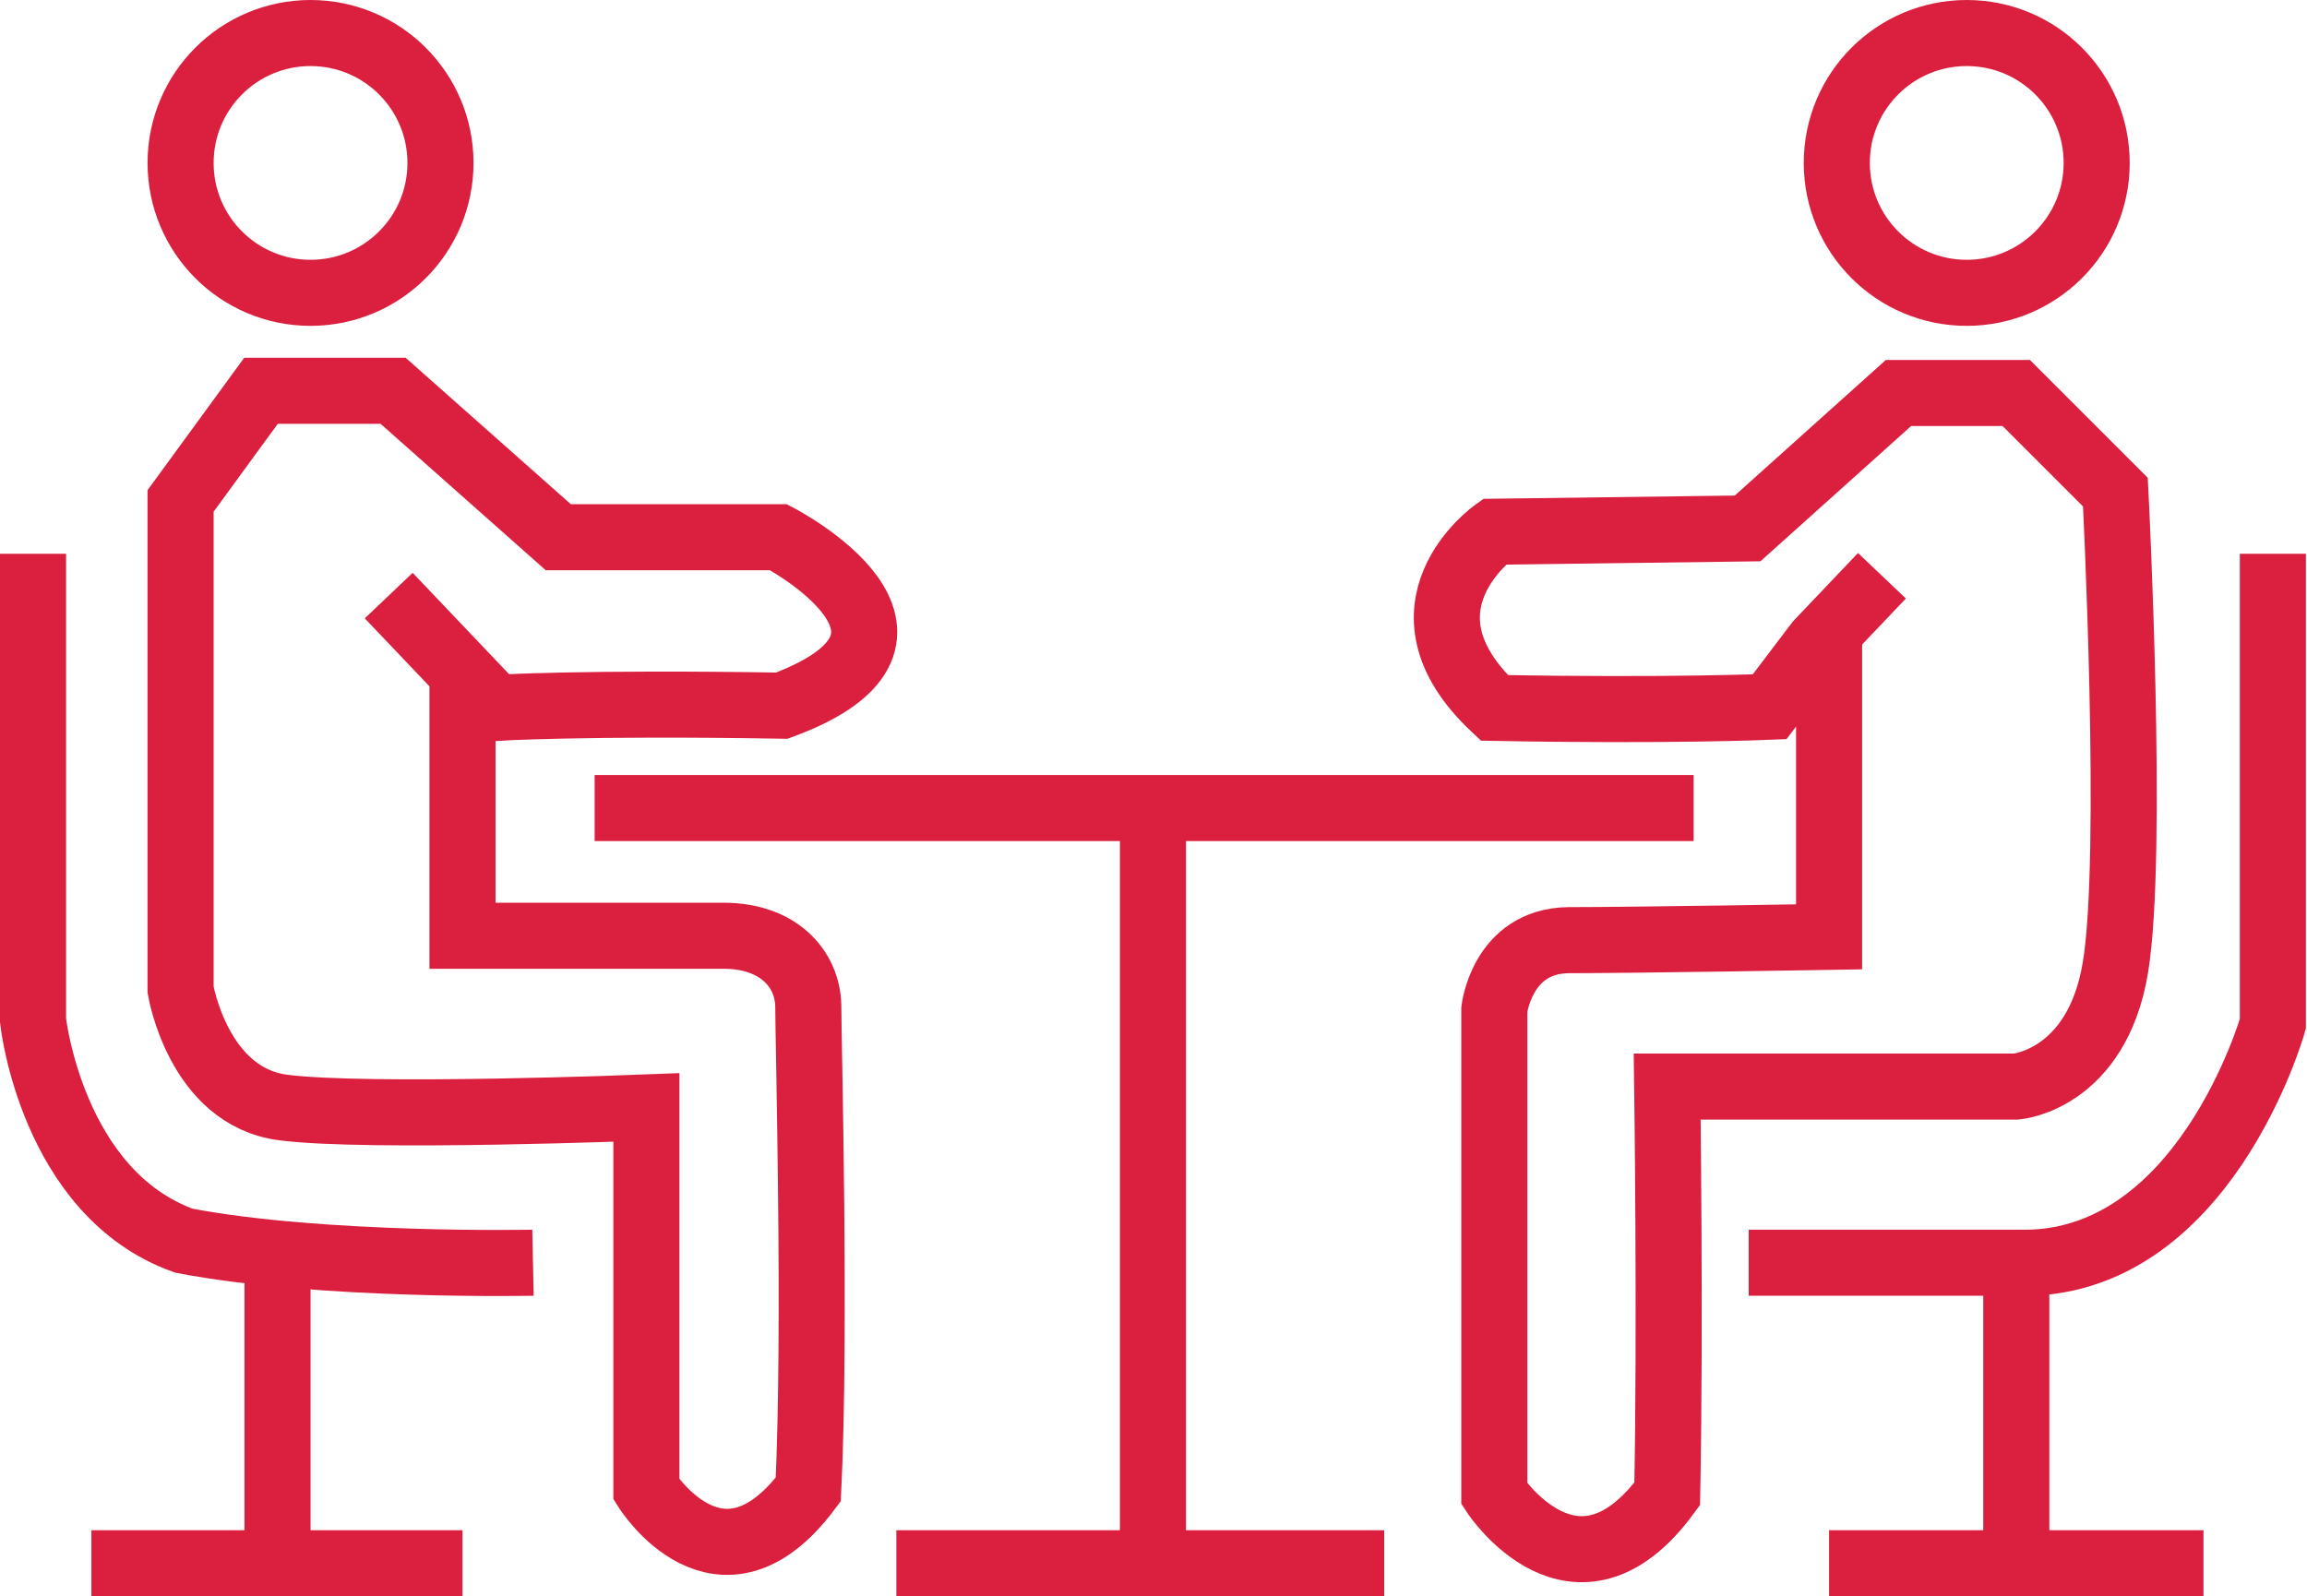 <?xml version="1.0" encoding="UTF-8"?>
<svg id="_Слой_1" data-name="Слой 1" xmlns="http://www.w3.org/2000/svg" version="1.1" viewBox="0 0 209.5 145">
  <defs>
    <style>
      .cls-1 {
        fill: none;
        stroke: #db1f3e;
        stroke-miterlimit: 10;
        stroke-width: 6px;
      }
    </style>
  </defs>
  <path class="cls-1" d="M3,50.3v42.4s1.7,15.7,13.7,20c12.6,2.4,31.7,2,31.7,2"/>
  <polyline class="cls-1" points="8.3 142 25.2 142 42 142"/>
  <line class="cls-1" x1="25.2" y1="115.3" x2="25.2" y2="142"/>
  <path class="cls-1" d="M42,61.6v23.4h23.7c5,0,7.6,3,7.7,6.3,0,3.3.7,29.4,0,44-8,10.7-14.7,0-14.7,0v-34.7s-25.3,1-33,0-9.3-10.7-9.3-10.7v-44.4l7.3-10h12l15,13.3h20s17.3,9,.3,15.3c-18-.3-26,.2-26,.2l-9.7-10.2"/>
  <circle class="cls-1" cx="28.2" cy="14.8" r="11.8"/>
  <circle class="cls-1" cx="178.6" cy="14.8" r="11.8"/>
  <polyline class="cls-1" points="54 73.4 104.7 73.4 153.8 73.4"/>
  <line class="cls-1" x1="104.7" y1="142" x2="104.7" y2="73.4"/>
  <line class="cls-1" x1="81.4" y1="142" x2="125.7" y2="142"/>
  <polyline class="cls-1" points="166.1 142 183.1 142 200.1 142"/>
  <polyline class="cls-1" points="158.8 114.7 183.1 114.7 183.1 142"/>
  <path class="cls-1" d="M183.1,114.7c17,.6,23.3-21.7,23.3-21.7v-42.7"/>
  <path class="cls-1" d="M170.9,52.3l-5.8,6.1-4.4,5.8s-9.3.4-25,.1c-9.7-9.1,0-16,0-16l23-.3,13.7-12.3h10.7l9,9s1.7,33,0,43.2c-1.7,10.2-9,10.8-9,10.8h-31.7s.3,21.7,0,37c-8.3,11.3-15.7,0-15.7,0v-44s.7-6.2,6.7-6.3c6,0,23.7-.3,23.7-.3v-27"/>
</svg>